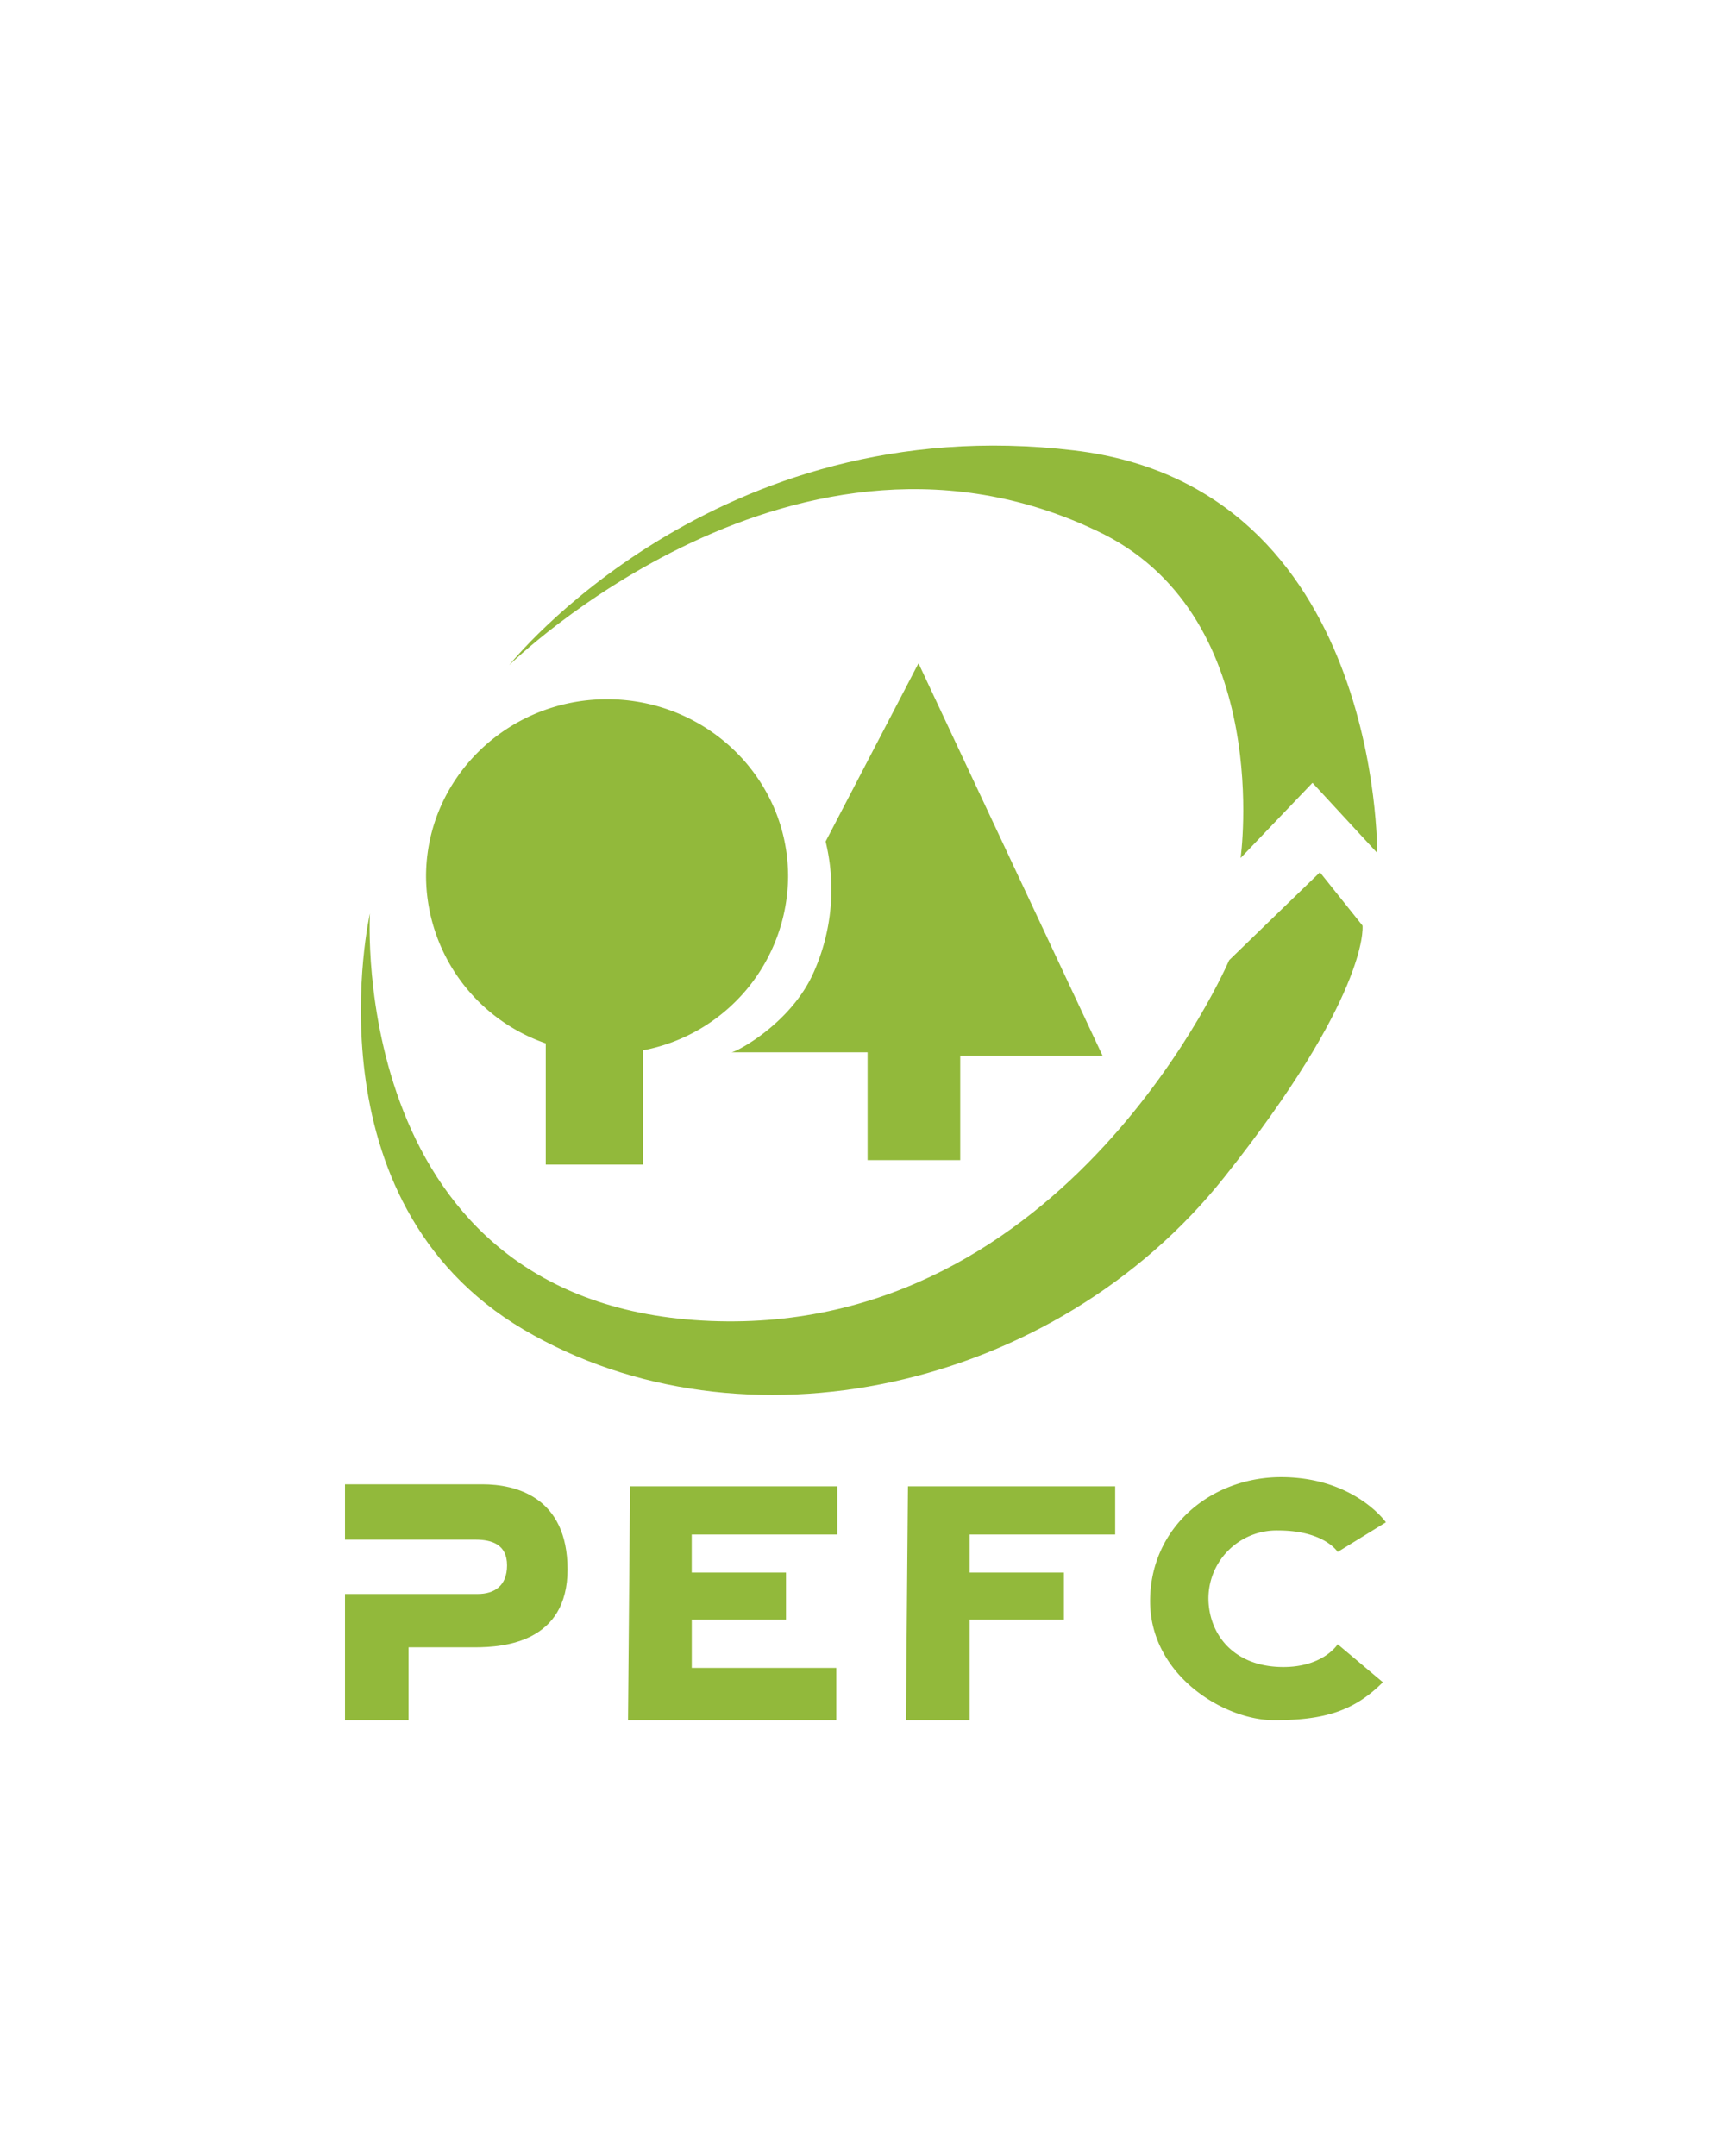 <?xml version="1.0" encoding="UTF-8"?>
<svg xmlns="http://www.w3.org/2000/svg" xmlns:xlink="http://www.w3.org/1999/xlink" width="240" height="300" viewBox="0 0 240 300">
  <rect x="0" y="0" width="240" height="300" fill="#333333" stroke="none"/>
  <defs>
    <clipPath id="clip-Formato_personalizzato_1">
      <rect width="240" height="300"></rect>
    </clipPath>
  </defs>
  <g id="Formato_personalizzato_1" data-name="Formato personalizzato – 1" clip-path="url(#clip-Formato_personalizzato_1)">
    <rect width="240" height="300" fill="#fff"></rect>
    <g id="pefc" transform="translate(-133 -2537.385)">
      <path id="Tracciato_6163" data-name="Tracciato 6163" d="M50.314,54.285s-2.133,3.437-8.271,3.15-9.414-4.307-9.7-9a9.477,9.477,0,0,1,9.7-9.983c6.421,0,8.271,2.988,8.271,2.988l6.708-4.126s-4.288-6.143-14.271-6.282S24.214,38,24.214,48.289s10.265,16.566,17.26,16.566S52.59,63.574,56.6,59.572Z" transform="translate(268.801 2711.893)" fill="#92b93b"></path>
      <path id="Tracciato_6164" data-name="Tracciato 6164" d="M17.153,31.3l-.282,32.544h8.864V49.865h13.11V43.3H25.734V38.013H45.982V31.3Z" transform="translate(242.174 2712.898)" fill="#92b93b"></path>
      <path id="Tracciato_6165" data-name="Tracciato 6165" d="M8.795,31.3,8.512,63.849H37.481V56.572h-20.1V49.865h13.11V43.3H17.376V38.013H37.624V31.3Z" transform="translate(211.866 2712.898)" fill="#92b93b"></path>
      <path id="Tracciato_6166" data-name="Tracciato 6166" d="M0,31.243H19.129c4.575,0,11.833,1.73,11.833,11.852s-8.8,10.834-12.884,10.834H8.845V64.074H0V46.509H18.467c2.295,0,4.08-1.115,4.08-3.983s-2.035-3.581-4.436-3.581H0Z" transform="translate(181 2712.674)" fill="#92b93b"></path>
      <path id="Tracciato_6167" data-name="Tracciato 6167" d="M30.569,75.68H43.458V61.135H63.252L37.652,6.548l-12.921,24.8a28.254,28.254,0,0,1-1.614,18.1c-3.136,7.226-10.876,11.232-11.5,11.232H30.569Z" transform="translate(223.138 2623.129)" fill="#92b93b"></path>
      <path id="Tracciato_6168" data-name="Tracciato 6168" d="M2.438,32.3C2.438,18.672,13.712,7.63,27.627,7.63S52.811,18.672,52.811,32.3a24.809,24.809,0,0,1-20.179,24.18v15.9H19.092V55.514A24.716,24.716,0,0,1,2.438,32.3" transform="translate(189.84 2627.052)" fill="#92b93b"></path>
      <path id="Tracciato_6169" data-name="Tracciato 6169" d="M4.94,30.545S33.427-5.334,83.574.68c42.671,5.116,42.12,55.994,42.12,55.994l-9-9.747-10,10.464S111.344,24.439,87.7,12.356C45.094-8.915,4.94,30.545,4.94,30.545" transform="translate(198.913 2599.385)" fill="#92b93b"></path>
      <path id="Tracciato_6170" data-name="Tracciato 6170" d="M1.738,18.554s-9.053,39.955,21.368,57.9,73.841,8.567,97.517-21.215c19.767-24.87,19.281-34.566,19.212-34.991l-5.926-7.416L121.28,25.067s-22.316,52.187-72.12,50.2C-1.565,73.243,1.738,18.554,1.738,18.554" transform="translate(182.732 2645.929)" fill="#92b93b"></path>
    </g>
  </g>
</svg>
